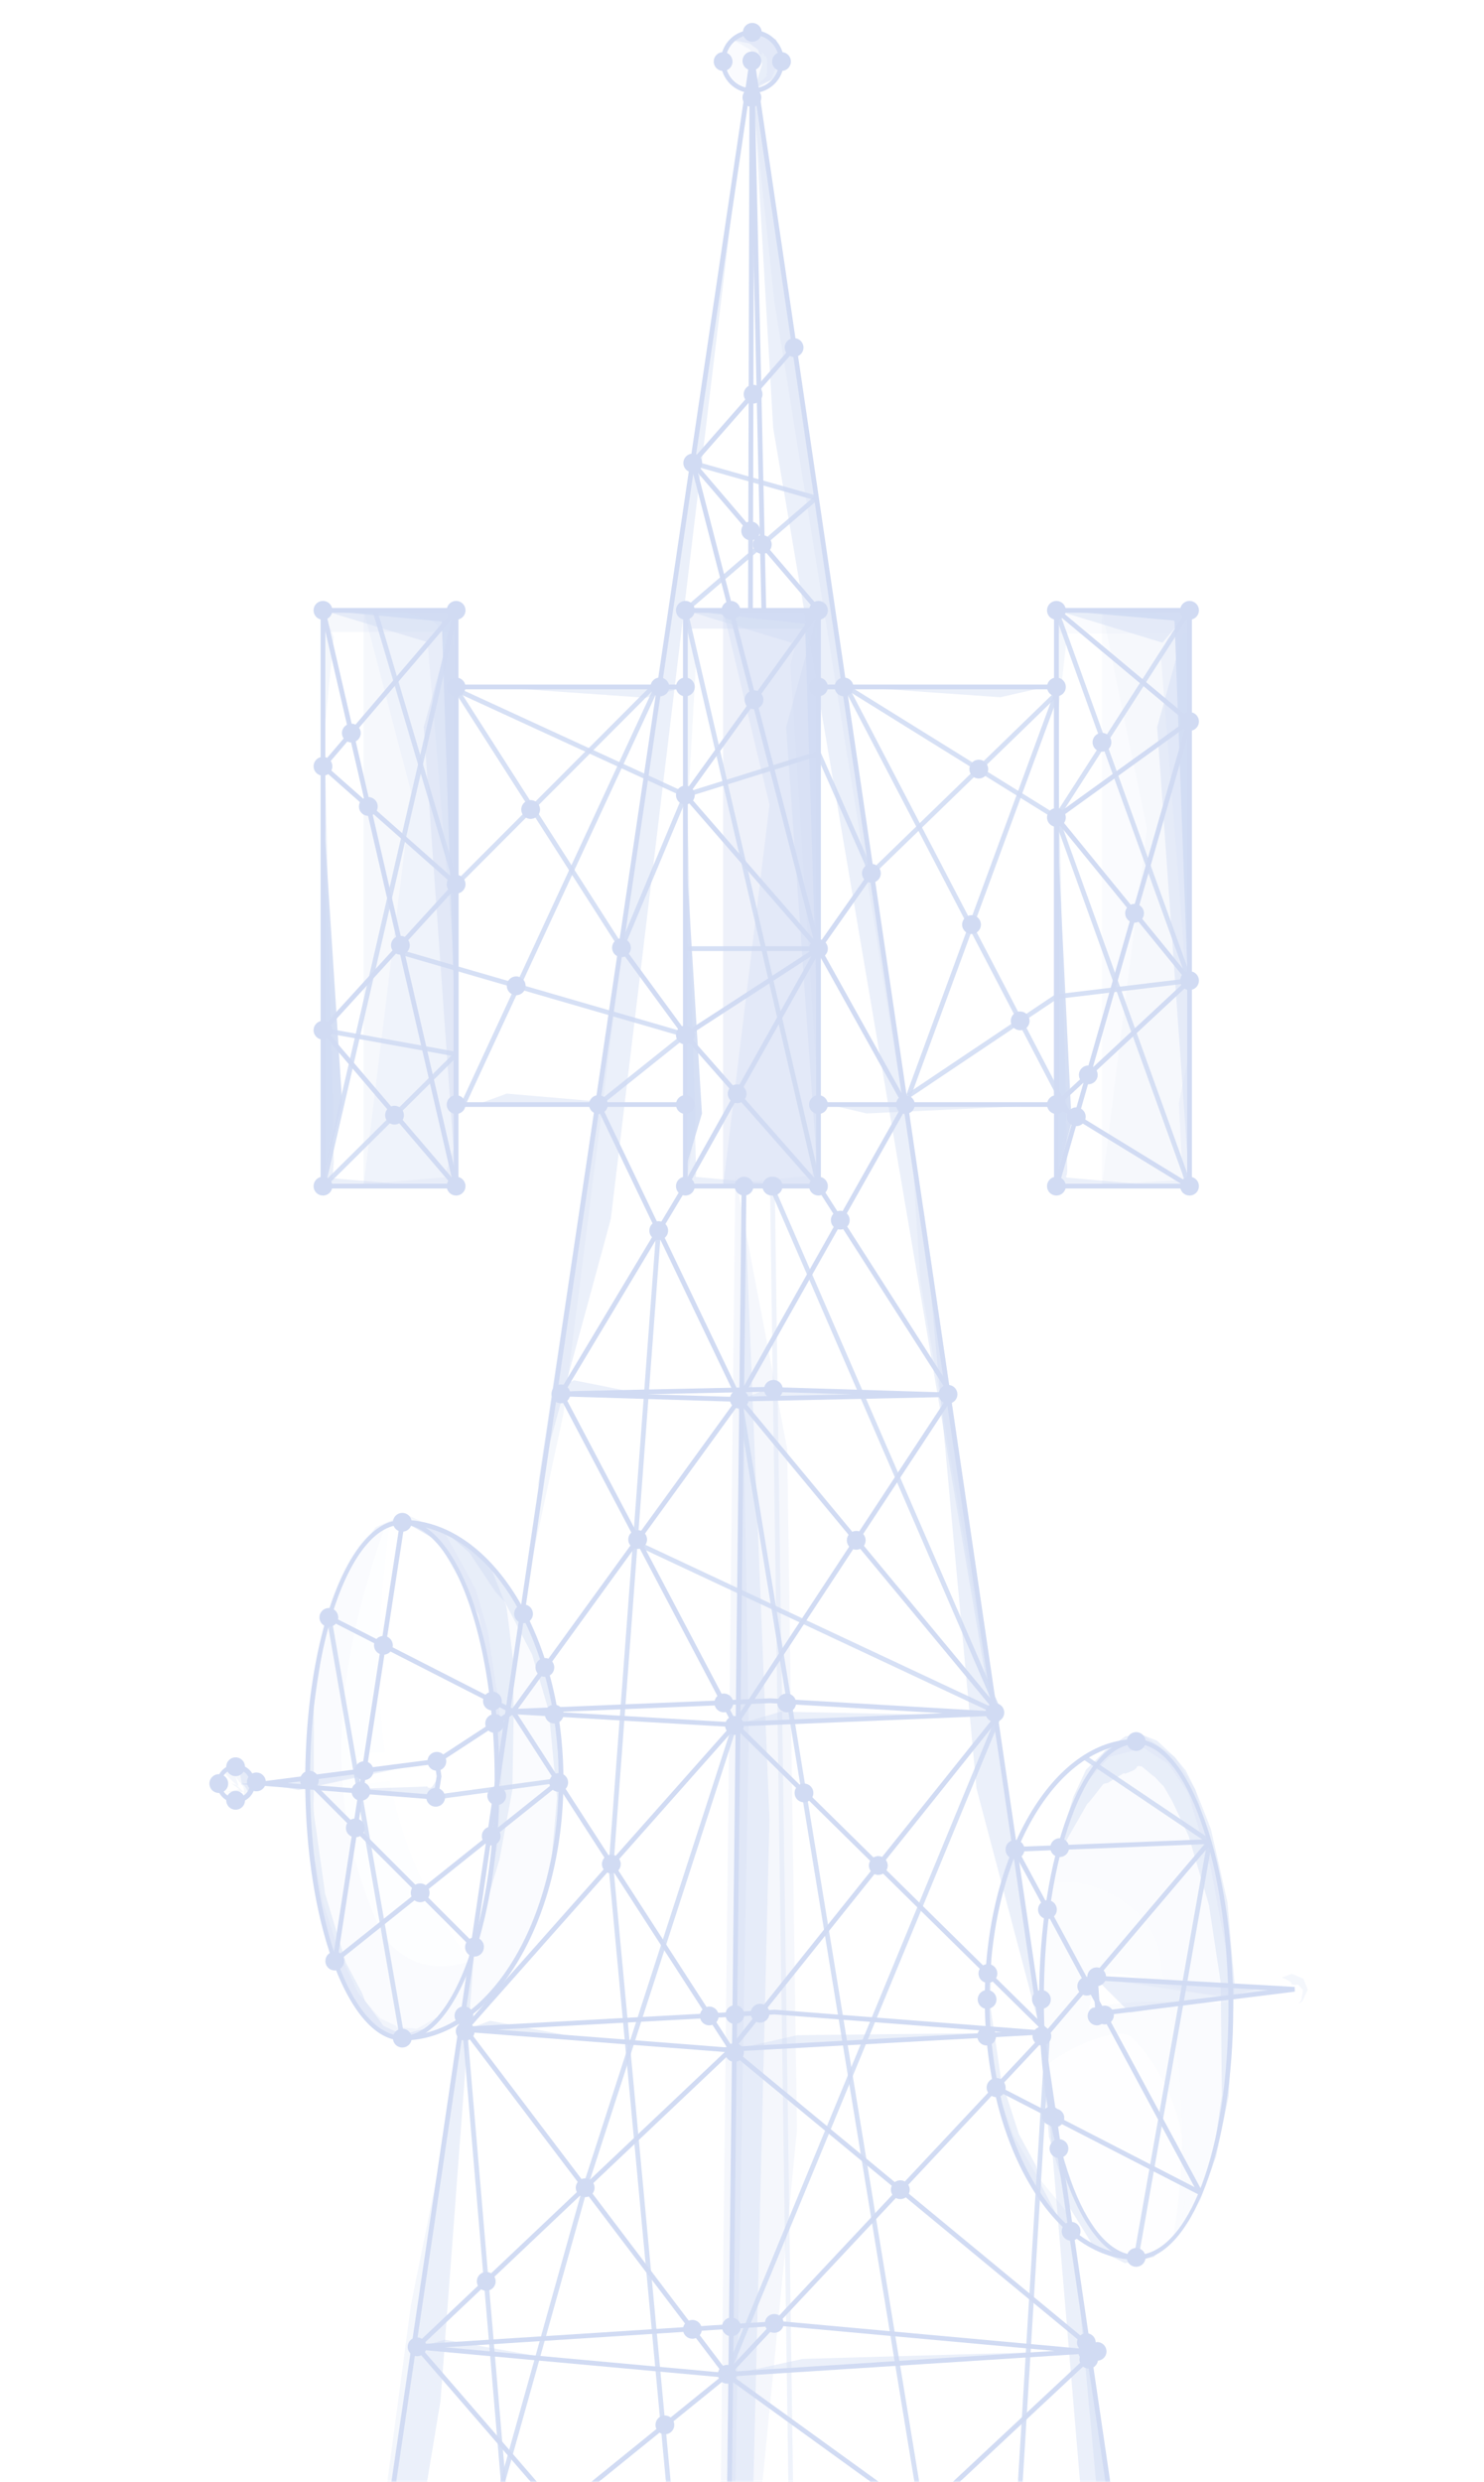 <?xml version="1.0" encoding="UTF-8"?> <svg xmlns="http://www.w3.org/2000/svg" width="210" height="351" fill="none"><g clip-path="url(#a)" opacity=".2"><path fill="#184DC4" d="m106.073 8.562.665.099-86.885 587.037-.665-.098z" style="mix-blend-mode:multiply"></path><path fill="#184DC4" d="m106.793 8.568 85.223 579.996-.666.098L106.128 8.666zM104.949 167.749l.672.007-5.344 478.466-.672-.007z" style="mix-blend-mode:multiply"></path><path fill="#184DC4" d="m106.066 8.614.672.002-.203 77.577-.672-.002z" style="mix-blend-mode:multiply"></path><path fill="#184DC4" d="m109.637 167.909 6.949 491.526-.672.01-6.949-491.527z" opacity=".33" style="mix-blend-mode:multiply"></path><path fill="#184DC4" d="m106.704 8.614 1.722 77.704-.672.015-1.723-77.704zM101.897 336.206l51.626-3.313v-.666l-43.296-3.951-51.626 3.314v.665zm47.281-3.708-47.267 3.036-38.958-3.556 47.267-3.043 38.958 3.556zM102.485 290.215l44.335-2.426v-.665l-37.183-2.884-44.335 2.426v.666zm39.241-2.814-39.234 2.149-32.096-2.496 39.234-2.148zM103.072 244.225l37.037-1.532v-.672l-31.07-1.823-37.038 1.532v.672zm30.322-1.92-30.315 1.255-24.355-1.428 30.315-1.255zM103.671 198.234l29.739-.638v-.672l-24.957-.762-29.74.637v.673zm16.855-1.033-16.849.361-12.073-.368 16.849-.36zM64.205 156.555h32.776v-.665H64.878V97.492H96.98v-.673H64.204zM115.826 156.555h34.002V96.819h-34.002v.673h33.33v58.398h-33.33z" style="mix-blend-mode:multiply"></path><path fill="#184DC4" d="M149.154 168.096h19.51v-82.11h-19.51zm18.845-.672h-18.166V86.658h18.166zM45.369 168.096h19.51v-82.11h-19.51zm18.838-.672H46.034V86.658h18.173zM96.65 168.096h19.51v-82.11H96.65zm18.838-.672H97.323V86.658h18.165zM106.462 13.163a4.47 4.47 0 0 0 4.464-4.464 4.47 4.47 0 0 0-4.464-4.464 4.47 4.47 0 0 0-4.463 4.464 4.47 4.47 0 0 0 4.463 4.464m0-8.262a3.804 3.804 0 0 1 3.798 3.798 3.804 3.804 0 0 1-3.798 3.799 3.804 3.804 0 0 1-3.798-3.799 3.804 3.804 0 0 1 3.798-3.798M56.935 288.593c7.575 0 13.737-16.518 13.737-36.813s-6.162-36.813-13.737-36.813S43.2 231.478 43.2 251.78s6.161 36.813 13.736 36.813m0-72.954c7.208 0 13.065 16.213 13.065 36.141s-5.864 36.141-13.065 36.141-13.064-16.213-13.064-36.141 5.863-36.141 13.064-36.141" style="mix-blend-mode:multiply"></path><path fill="#184DC4" d="M56.936 288.593c12.572 0 22.795-16.518 22.795-36.813s-10.223-36.813-22.795-36.813v.672c12.198 0 22.122 16.213 22.122 36.141s-9.924 36.141-22.122 36.141zM160.779 319.598c7.7 0 13.737-15.665 13.737-35.656 0-19.99-6.162-37.97-13.737-37.97s-13.737 16.517-13.737 36.813c0 20.295 6.162 36.813 13.737 36.813m0-72.954c7.083 0 13.064 17.079 13.064 37.298s-5.738 34.991-13.064 34.991-13.064-16.213-13.064-36.141 5.863-36.141 13.064-36.141z" style="mix-blend-mode:multiply"></path><path fill="#184DC4" d="M160.777 319.598v-.672c-11.442 0-20.75-16.213-20.75-36.141s9.308-36.141 20.75-36.141v-.672c-11.81 0-21.422 16.517-21.422 36.813 0 20.295 9.612 36.813 21.422 36.813" style="mix-blend-mode:multiply"></path><path fill="#184DC4" d="m155.047 285.183 28.187-3.5-.02-.666-28.569-1.608zm24.417-3.708-23.793 2.953-.298-4.312 24.098 1.359zM61.935 254.56l.534-3.32-.36-2.51-.326.042-27.585 3.556 27.744 2.225zm-.146-3.327-.415 2.606-20.73-1.664 20.896-2.696.257 1.754z" style="mix-blend-mode:multiply"></path><path fill="#184DC4" d="M33.345 254.962a2.71 2.71 0 1 0 0-5.419 2.71 2.71 0 0 0 0 5.419m0-4.748c1.123 0 2.037.915 2.037 2.038a2.04 2.04 0 0 1-2.037 2.038 2.04 2.04 0 0 1-2.038-2.038c0-1.123.915-2.038 2.038-2.038M59.296 331.725l43.22 49.952-.509.44-43.219-49.952z" style="mix-blend-mode:multiply"></path><path fill="#184DC4" d="m103.202 289.621.462.488-44.42 42.041-.462-.489z" style="mix-blend-mode:multiply"></path><path fill="#184DC4" d="m72.852 241.874 30.89 47.792-.564.365-30.89-47.792z" style="mix-blend-mode:multiply"></path><path fill="#184DC4" d="m104.354 197.714.544.395-32.037 44.166-.544-.395z" style="mix-blend-mode:multiply"></path><path fill="#184DC4" d="m84.972 156.09 19.969 41.666-.606.291-19.97-41.666zM154.822 332.336l.459.491-52.779 49.309-.459-.491z" style="mix-blend-mode:multiply"></path><path fill="#184DC4" d="m103.656 289.656 51.629 42.64-.428.519-51.629-42.64z" style="mix-blend-mode:multiply"></path><path fill="#184DC4" d="m141.217 242.156.525.421-38.043 47.525-.525-.42z" style="mix-blend-mode:multiply"></path><path fill="#184DC4" d="m104.875 197.676 36.863 44.455-.517.429-36.864-44.455z" style="mix-blend-mode:multiply"></path><path fill="#184DC4" d="m127.828 156.054.586.33-23.501 41.678-.585-.331zM103.07 335.619l57.977 41.927-.394.545-57.977-41.927z" style="mix-blend-mode:multiply"></path><path fill="#184DC4" d="m148.021 287.235.491.46L103.1 336.11l-.49-.46z" style="mix-blend-mode:multiply"></path><path fill="#184DC4" d="m170.929 260.262.512.435-22.907 26.986-.512-.436z" style="mix-blend-mode:multiply"></path><path fill="#184DC4" d="m143.937 261.39 26.204 48.569-.592.32-26.204-48.57z" style="mix-blend-mode:multiply"></path><path fill="#184DC4" d="m141.1 294.947 28.9 14.88-.308.597-28.9-14.879zM171.165 260.124l.026.672-27.548 1.092-.027-.672zM46.678 228.45l26.053 13.294-.306.599-26.053-13.294z" style="mix-blend-mode:multiply"></path><path fill="#184DC4" d="m72.406 241.8.367.563-10.767 7.038-.368-.562zM43.775 251.55l23.612 23.614-.476.475L43.3 252.025z" style="mix-blend-mode:multiply"></path><path fill="#184DC4" d="m79.182 251.505.42.525-32.014 25.577-.42-.525z" style="mix-blend-mode:multiply"></path><path fill="#184DC4" d="m56.605 215.259.665.102-9.55 62.055-.665-.102zM66.076 286.796l37.041 48.877-.536.406-37.041-48.877z" style="mix-blend-mode:multiply"></path><path fill="#184DC4" d="m102.651 335.636.423.522-50.603 40.983-.423-.523zM104.272 243.669l44.24 43.555-.472.479-44.239-43.555z" style="mix-blend-mode:multiply"></path><path fill="#184DC4" d="m103.79 243.682.503.446-38.225 43.104-.503-.446z" style="mix-blend-mode:multiply"></path><path fill="#184DC4" d="m134.423 197.076.561.369-30.671 46.627-.562-.369z" style="mix-blend-mode:multiply"></path><path fill="#184DC4" d="m79.67 196.972 24.65 46.759-.594.314-24.65-46.759zM116.105 167.569l18.887 29.503-.566.363-18.887-29.503z" style="mix-blend-mode:multiply"></path><path fill="#184DC4" d="m97.239 146.15 18.823 21.391-.504.444-18.824-21.391z" style="mix-blend-mode:multiply"></path><path fill="#184DC4" d="m115.642 133.884.366.564-18.841 12.218-.366-.564z" style="mix-blend-mode:multiply"></path><path fill="#184DC4" d="m97.225 112.236 18.857 21.703-.507.441-18.857-21.703z" style="mix-blend-mode:multiply"></path><path fill="#184DC4" d="m115.556 86.134.546.393-18.836 26.129-.545-.394zM64.286 86.117l.51.437-18.836 22.058-.511-.437z" style="mix-blend-mode:multiply"></path><path fill="#184DC4" d="m45.924 108.124 18.853 16.67-.445.504-18.853-16.67z" style="mix-blend-mode:multiply"></path><path fill="#184DC4" d="m64.3 124.822.497.453-18.84 20.642-.496-.453z" style="mix-blend-mode:multiply"></path><path fill="#184DC4" d="m45.96 145.492 18.837 22.058-.511.436-18.837-22.058zM149.711 86.052l18.828 15.733-.431.516-18.828-15.733z" style="mix-blend-mode:multiply"></path><path fill="#184DC4" d="m168.134 101.77.393.546-18.838 13.573-.393-.545z" style="mix-blend-mode:multiply"></path><path fill="#184DC4" d="m149.751 115.39 18.835 23.08-.521.425-18.835-23.08z" style="mix-blend-mode:multiply"></path><path fill="#184DC4" d="m168.101 138.447.458.492-18.839 17.533-.458-.493z" style="mix-blend-mode:multiply"></path><path fill="#184DC4" d="m149.668 155.942 18.836 11.539-.351.573-18.836-11.539zM98.28 65.284 116.081 86.1l-.511.437-17.803-20.817z" style="mix-blend-mode:multiply"></path><path fill="#184DC4" d="m112.112 48.924.505.444-14.334 16.33-.506-.444zM116.112 134.016l12.294 22.064-.587.327-12.294-22.063z" style="mix-blend-mode:multiply"></path><path fill="#184DC4" d="m123.036 123.315.55.387-7.488 10.648-.55-.387zM88.213 133.838l9.04 12.331-.541.398-9.04-12.332zM64.22 167.832l.651-.152-18.837-81.438-.659.152zM168.002 101.948l.646.185-18.841 65.717-.647-.185z" style="mix-blend-mode:multiply"></path><path fill="#184DC4" d="m98.376 65.402 17.761 68.684-.651.168L97.725 65.57z" style="mix-blend-mode:multiply"></path><path fill="#184DC4" d="m115.523 133.995.586.329-18.842 33.594-.586-.329z" style="mix-blend-mode:multiply"></path><path fill="#184DC4" d="m96.697 167.585.576.346-17.618 29.384-.577-.346z" style="mix-blend-mode:multiply"></path><path fill="#184DC4" d="m82.478 309.329.647.181-44.116 157.284-.648-.182zM103.696 243.77l.64.207L83.1 309.499l-.64-.207zM104.995 197.851l25.802 157.582-.664.109-25.802-157.582zM109.543 167.821l32.262 74.419-.617.268-32.262-74.419zM97.283 86.25l18.901 81.421-.655.152-18.9-81.422zM46.034 167.832 64.87 86.394l-.651-.152-18.845 81.438zM149.819 115.501l18.806 52.157-.632.228-18.807-52.157zM149.787 86.227l18.877 52.353-.632.228-18.877-52.353zM98.124 65.17l17.466 4.944-.183.647-17.466-4.943z" opacity=".88" style="mix-blend-mode:multiply"></path><path fill="#184DC4" d="m115.281 70.177.438.51-18.515 15.888-.438-.51zM92.86 174.014l.671.05-6.704 89.596-.67-.051z" opacity=".88" style="mix-blend-mode:multiply"></path><path fill="#184DC4" d="m86.758 263.639 15.316 164.187-.669.063-15.316-164.188zM141.176 242.23l.621.256-38.634 93.511-.621-.256zM66.108 286.956l9.67 113.738-.67.057-9.67-113.738zM147.927 287.438l.671.041-6.522 106.949-.671-.041zM79.355 251.423l.09.666-17.745 2.419-.09-.666zM46.891 228.699l10.363 59.506-.662.115-10.363-59.505zM170.846 260.416l.662.117-10.397 58.789-.662-.117z" opacity=".88" style="mix-blend-mode:multiply"></path><path fill="#184DC4" d="m153.659 248.27 17.7 11.909-.375.558-17.7-11.909zM115.714 106.252l.2.642-18.841 5.884-.2-.642zM90.063 217.889l51.574 24.173-.286.608-51.573-24.172z" opacity=".88" style="mix-blend-mode:multiply"></path><path fill="#184DC4" d="m96.677 112.329.62.26-9.039 21.599-.62-.259zM116.135 106.423l7.482 16.95-.615.271-7.482-16.95zM168.044 86.13l.565.364-18.84 29.294-.565-.364zM53.361 86.211l11.498 38.747-.644.192-11.498-38.747zM168.287 138.364l.08.668-18.841 2.263-.08-.667zM96.99 133.833h18.838v.673H96.99zM96.772 146.117l.42.525-12.304 9.84-.42-.525zM64.308 148.874l.473.478-18.838 18.663-.473-.477z" opacity=".88" style="mix-blend-mode:multiply"></path><path fill="#184DC4" d="m45.764 145.361 18.838 3.404-.12.661-18.838-3.403zM149.174 98.01l.631.233-20.926 56.852-.631-.233z" opacity=".88" style="mix-blend-mode:multiply"></path><path fill="#184DC4" d="m119.893 96.827 29.787 18.5-.355.571-29.786-18.5z" opacity=".88" style="mix-blend-mode:multiply"></path><path fill="#184DC4" d="m120 96.945 31.328 60.06-.596.311-31.328-60.06zM93.07 96.054l.61.283-27.854 60.042-.61-.283z" opacity=".88" style="mix-blend-mode:multiply"></path><path fill="#184DC4" d="m64.836 97.322 23.39 36.537-.566.363-23.39-36.537z" opacity=".88" style="mix-blend-mode:multiply"></path><path fill="#184DC4" d="m93.134 95.964.475.475-28.825 28.879-.476-.475z" opacity=".88" style="mix-blend-mode:multiply"></path><path fill="#184DC4" d="m64.685 97.224 32.44 14.922-.28.611-32.441-14.923zM149.255 97.889l.468.483-26.181 25.391-.468-.483zM149.302 140.667l.374.558-20.922 14.024-.374-.559zM56.746 134.346l40.332 11.696-.187.646-40.332-11.696z" opacity=".88" style="mix-blend-mode:multiply"></path><path fill="#184DC4" d="M166.942 315.425a16 16 0 0 1-.964 1.172 90 90 0 0 0 1.29-14.55c.817 4.27.741 8.852-.319 13.378z" opacity=".1" style="mix-blend-mode:multiply"></path><path fill="#184DC4" d="M165.395 283.125c2.924.041 5.842.18 8.767.159 0 .222.014.437.014.658 0 14.099-2.939 25.751-7.243 31.483 1.061-4.526 1.137-9.108.319-13.377.049-6.225-.554-12.449-1.864-18.923z" opacity=".1" style="mix-blend-mode:multiply"></path><path fill="#184DC4" d="M148.83 266.301c6.3-1.226 15.442 4.118 15.442 11.742.222.881.381 1.733.575 2.6-3.68-1.054-7.416-2.156-9.841-.888-1.601.839.097.354-.915 4.388 3.77-.943 7.54-1.074 11.304-1.026 1.31 6.481 1.913 12.699 1.864 18.923-1.019-5.344-3.431-10.196-7.062-13.828-2.038-2.038-10.182 2.038-12.212 4.069-.042.069-.076.138-.118.215a97 97 0 0 1-.499-9.718c0-5.941.534-11.527 1.455-16.483z" opacity=".08" style="mix-blend-mode:multiply"></path><path fill="#184DC4" d="M160.195 288.219c3.632 3.632 6.044 8.484 7.063 13.828a90.4 90.4 0 0 1-1.289 14.55c-1.601 1.726-3.355 2.668-5.198 2.668-6.162 0-11.339-11.34-12.905-26.755.041-.07.069-.139.118-.215 2.037-2.038 10.181-6.107 12.211-4.069z" opacity=".03" style="mix-blend-mode:multiply"></path><path fill="#184DC4" d="M160.777 246.312c7.09 0 12.878 16.143 13.356 35.101-2.246 1.22-5.746.249-9.28-.763-.194-.866-.361-1.726-.576-2.599 0-7.625-9.141-12.969-15.441-11.742 2.211-11.853 6.723-19.991 11.941-19.991zM54.67 215.348c-6.944 19.131-9.765 39.745-.325 58.62 3.382 4.228 7.825 4.935 11.858 3.452-2.433 6.502-5.822 10.459-9.585 10.459-7.402 0-13.404-16.33-13.404-36.48 0-18.341 4.983-33.479 11.456-36.051" opacity=".1" style="mix-blend-mode:multiply"></path><path fill="#184DC4" d="M54.336 273.968c-9.432-18.875-6.618-39.489.326-58.62.166-.069.333-.159.506-.215-1.49 11.292-2.225 22.195-.72 32.717-1.36-.118-2.6-.014-3.605.52-1.6.839.097.353-.915 4.388 1.74-.437 3.473-.694 5.212-.846 1.754 8.671 5.198 17.072 11.173 25.21-.035.104-.084.194-.118.291-4.034 1.49-8.47.783-11.859-3.452z" opacity=".05" style="mix-blend-mode:multiply"></path><path fill="#184DC4" d="M57.125 215.258c.083 0 .159.021.242.021-.083.007-.16-.021-.242-.021M70.527 251.738c0-19.921-5.87-36.085-13.154-36.446 12.184.201 22.025 16.435 22.025 36.446 0 20.012-9.737 36.051-21.824 36.439 7.194-.672 12.953-16.705 12.953-36.439" opacity=".1" style="mix-blend-mode:multiply"></path><path fill="#184DC4" d="M57.574 288.157c-.152.027-.298.062-.45.062.152 0 .298-.048.45-.062M155.94 86.318h12.392v81.439H155.94z" opacity=".1" style="mix-blend-mode:multiply"></path><path fill="#184DC4" d="M168.332 86.318H155.94l6.335 30.88-6.335 50.559h12.392zM115.828 86.318h-13.494v81.439h13.494z" opacity=".1" style="mix-blend-mode:multiply"></path><path fill="#184DC4" d="M115.828 86.318h-13.494l6.557 27.491-6.557 53.948h13.494zM51.44 86.318h13.107v81.439H51.44z" opacity=".1" style="mix-blend-mode:multiply"></path><path fill="#184DC4" d="M64.547 86.318H51.44l6.785 25.903-6.785 55.536h13.106zM149.494 86.318h18.838v3.279h-18.838zM96.982 86.318h18.92v2.6h-18.92z" opacity=".1" style="mix-blend-mode:multiply"></path><path fill="#184DC4" d="M115.828 86.318h-13.494v81.439h13.494z" opacity=".1" style="mix-blend-mode:multiply"></path><path fill="#184DC4" d="M115.828 86.318h-13.494l6.557 27.491-6.557 53.948h13.494z" opacity=".1" style="mix-blend-mode:multiply"></path><path fill="#184DC4" d="M96.982 86.318h18.92v2.6h-18.92z" opacity=".1" style="mix-blend-mode:multiply"></path><path fill="#184DC4" d="M115.828 86.318h-13.494v81.439h13.494z" opacity=".1" style="mix-blend-mode:multiply"></path><path fill="#184DC4" d="M115.828 86.318h-13.494l6.557 27.491-6.557 53.948h13.494z" opacity=".1" style="mix-blend-mode:multiply"></path><path fill="#184DC4" d="M96.982 86.318h18.92v2.6h-18.92z" opacity=".1" style="mix-blend-mode:multiply"></path><path fill="#184DC4" d="M115.828 86.318h-13.494v81.439h13.494z" opacity=".05" style="mix-blend-mode:multiply"></path><path fill="#184DC4" d="M115.828 86.318h-13.494l6.557 27.491-6.557 53.948h13.494z" opacity=".05" style="mix-blend-mode:multiply"></path><path fill="#184DC4" d="M96.982 86.318h18.92v2.6h-18.92z" opacity=".05" style="mix-blend-mode:multiply"></path><path fill="#184DC4" d="M115.828 86.318h-13.494v81.439h13.494z" opacity=".05" style="mix-blend-mode:multiply"></path><path fill="#184DC4" d="M115.828 86.318h-13.494l6.557 27.491-6.557 53.948h13.494z" opacity=".05" style="mix-blend-mode:multiply"></path><path fill="#184DC4" d="M96.982 86.318h18.92v2.6h-18.92z" opacity=".05" style="mix-blend-mode:multiply"></path><path fill="#184DC4" d="M115.828 86.318h-13.494v81.439h13.494z" opacity=".05" style="mix-blend-mode:multiply"></path><path fill="#184DC4" d="M115.828 86.318h-13.494l6.557 27.491-6.557 53.948h13.494z" opacity=".05" style="mix-blend-mode:multiply"></path><path fill="#184DC4" d="M96.982 86.318h18.92v2.6h-18.92z" opacity=".05" style="mix-blend-mode:multiply"></path><path fill="#184DC4" d="M45.71 86.318h18.837v3.057H45.709z" opacity=".1" style="mix-blend-mode:multiply"></path><path fill="#184DC4" d="M51.44 86.318h13.107v81.439H51.44z" opacity=".1" style="mix-blend-mode:multiply"></path><path fill="#184DC4" d="M64.547 86.318H51.44l6.785 25.903-6.785 55.536h13.106z" opacity=".1" style="mix-blend-mode:multiply"></path><path fill="#184DC4" d="M45.71 86.318h18.837v3.057H45.709zM102.672 8.436a4.133 4.133 0 0 0 4.131 4.131c2.28 0 4.131-1.85 4.131-4.131a4.133 4.133 0 0 0-4.131-4.131 4.133 4.133 0 0 0-4.131 4.13" opacity=".1" style="mix-blend-mode:multiply"></path><path fill="#184DC4" d="m100.386 609.217 4.914-441.461 3.583 89.542zM21.056 588.589l46.089-313.193-4.81 64.151zM210 700.623l-57.733-380.346 7.174 77.786zM115.828 167.757V86.318l-4.581 16.511zM64.547 167.757V86.318l-4.581 16.511zM168.332 167.757V86.318l-4.581 16.511zM169.47 312.147l2.633-7.167 1.774-8.547.818-16.019-1.005-11.409-2.342-10.335-2.197-5.566-1.345-2.689-1.545-1.872-2.544-2.363-2.01-.784-2.439.167-2.856 2.038-2.737 2.703-1.823 3.93-2.669 9.053 2.412-4.208 1.206-2.107.603-1.053c.187-.312.437-.818.555-.895.124-.062.402-.45.617-.721l.686-.873.686-.873.166-.208.097-.049.18-.076c.16-.055.174.042.423-.097l.846-.513.845-.513c.284-.173.624-.402.61-.277.049 0 .021.062.125.035l.395-.16.79-.319.36-.291c.146-.118.035-.048.063-.083v-.062s0-.049.014-.077c.256-.041.104-.055.18-.083.041 0 0-.048.132-.021.235.084.201.056.221.049l.056-.014.09.014.665.547.672.555c.208.173.52.437.479.374l.041.021.208.222.416.443.416.444c.125.132.09.062.138.111-.02-.104.326.513.562.915l.374.652c.104.166.312.554.305.506l2.384 5.053 2.876 9.773 1.671 11.035.159 15.859-1.233 8.547-2.191 7.292zM68.324 271.001l1.587-8.075.888-9.787-.687-8.983c-.235-2.995-.603-5.975-.9-8.963l-1.49-6.8-3.279-6.446-2.599-4.062-4.477-2.585 2.724.45 1.358.229c.471.083 1.144.291 1.767.465l1.283 1.171 1.032.769 1.033.77.513.388c.173.132.319.215.617.541.242.318.38.443.52.568l.436.402.873.804.922 2.343.464 1.171.23.583.47 1.053c.23 1.317.243 1.615.326 2.253l.208 1.74.208 1.733.104.866c.041.333.041.451.145 1.054l.063 4.741c0 1.518.055 3.029 0 4.547l-.16 9.226-1.836 9.884-2.37 7.964zM149.494 86.318h18.838l-3.819 4.582zM96.984 86.318h18.844l-3.819 4.582zM45.71 86.318h18.837L60.728 90.9z" opacity=".44" style="mix-blend-mode:multiply"></path><path fill="#184DC4" d="m180.594 281.392-25.588-1.629 4.893 4.9zM143.625 261.567 106.4 8.616l3.015 51.938zM104.828 19.346 76.073 210.46l10.361-38.054zM125.062 197.437l-20.105.457 4.04-1.615zM134.574 242.568l-30.128 1.31 6.044-1.795zM148.27 287.457l-44.329 2.398 8.899-2.01zM154.117 332.47l-50.691 3.368 10.174-2.211zM78.582 333.683l-19.787-1.553 4.13-1.213zM82.336 288.261l-16.426-1.172 3.438-1.282z" opacity=".44" style="mix-blend-mode:multiply"></path><path fill="#184DC4" d="m92.824 197.548-14.658-1.005 3.077-1.324zM88.305 156.112l-20.806.111 4.207-1.553zM149.496 156.222l-33.669-.339 6.806 1.594zM69.417 97.152h27.564l-5.587 1.532zM116.412 96.84l31.549.312-6.411 1.463zM31.612 250.63l1.726-.756 1.365.437 1.012 1.941-.492 1.434c-.34-.575-.582-1.434-1.165-1.31.41.291-.187-1.268.014-1.317-.034-.145-.45-.416-.707-.63-.34-.035-1.157.131-1.753.207zM60.16 249.319l-22.746 2.932 4.81.922z" opacity=".44" style="mix-blend-mode:multiply"></path><path fill="#184DC4" d="m46.026 230.598-1.067 5.919-.534 2.96c-.173.984-.402 1.968-.374 2.974l-.36 12.026c-.194 2.01.235 3.992.409 5.989l.665 5.981.166 1.498c.097.492.25.97.375 1.455l.783 2.905 1.573 5.808 2.758 5.552 3.32 3.549 3.195 1.054 3.881-1.56-2.03.562-1.012.284c-.367.104-.652.18-.853.215-.603-.333-2.169-.978-2.703-1.29-.61-.921-2.003-2.675-2.633-3.618.041.035-.028-.159-.097-.346l-.194-.527-2.33-4.367-1.704-5.628-.866-2.884-.389-1.282-.207-1.484-.832-5.933c-.222-1.982-.714-3.951-.575-5.954l.02-11.992c.021-.519-.048-.984.056-1.455l.222-1.49.45-2.974.894-5.947zM147.825 273.406l-.402 12.331 1.968 16.283 3.244 9.738 3.423 5.171 3.348 2.142 3.687-.326 1.4-1.095.707-.534.36-.256c.077-.076.375-.215.181-.021.201-.173-.077-.021-.146.076l-.326.305-.63.624-.624.638-.735.728-.596.117-.457.104-.908.208-.908.208-.492.104-.749.132c-1.885-.998-2.308-1.061-4.179-2.045l-.256-.339-3.292-5.345-3.001-10.113-1.435-16.476.825-12.352zM140.328 273.905l-.624 9.899 1.033 10.334 2.232 8.166 3.555 7.354 3.445 4.443-2.592-4.97c-.187-.79-.527-1.906-.783-2.842l-2.405-4.443-2.551-7.881-1.483-10.175.173-9.892zM76.377 270.052l1.85-6.675 1.109-9.095-.783-12.455-2.142-8.214-3.728-7.847-5.85-6.737-4.54-2.974 4.09 3.487 3.721 5.593 1.345 1.442 3.846 7.438 2.357 7.95 1.171 12.304-.81 9.066zM96.983 102.101v65.662h15.525l-7.763-.721-3.881-.36-1.94-.18c-.132-.014-.382-.028-.423-.042a1 1 0 0 1-.056-.041c-.027-.028-.034-.063-.02-.091q.04-.072.083-.083l-1.525-64.13zM45.708 94.463v73.294h14.346l-7.173-.617-3.583-.305-1.795-.153c-.402-.027-.312-.048-.423-.076-.062-.028-.11-.049-.138-.076.027-.076.048-.146.076-.194l.035-.07s.027-.02.034-.215l.146-1.712zM149.496 97.152v70.604h15.102l-7.548-.665-3.777-.333-1.885-.166c-.416-.028-.43-.056-.472-.083a.2.2 0 0 1-.09-.084c.07-.27.132.132.201-.942l-1.524-68.331z" opacity=".44" style="mix-blend-mode:multiply"></path><path fill="#184DC4" d="m47.792 253.09 13.855 1.109.478-2.967-.901 1.38c-.277.332-.499.319-.7.152a1 1 0 0 1-.16-.201c.021.035.021.063 0 .097.05.021-.159.021-.29.028l-.423.014-1.691.055-3.39.111zM103.746 5.677l2.308.458 1.22.894.575 2.038-1.046 3.5 3.444-1.858.687-2.273-1.13-2.828-3.001-1.303z" opacity=".44" style="mix-blend-mode:multiply"></path><path fill="#184DC4" d="M79.758 242.429c0 .735-.596 1.324-1.33 1.324a1.324 1.324 0 0 1-1.325-1.324c0-.727.59-1.33 1.324-1.33s1.33.596 1.33 1.33" style="mix-blend-mode:multiply"></path><g opacity=".24"><path fill="#184DC4" d="m115.827 155.883.083-69.565h-7.922l3.944 1.02q1.474.509 1.941 1.018-.498 1.465-1.005 1.962c-.333 1.074-.673 2.53-1.005 3.778zM64.548 139.545v-53.22H56.82c1.261.423 2.627.839 3.812 1.262.866.423 1.33.838 1.393 1.261-.25.54-.506.936-.755 1.186q-.187.186-.375.27c-.062.034-.124.034-.187.062l-.187.576 4.034 48.596zM168.337 144.688V86.325h-6.113c.97.312 2.183.631 2.828.943.707.312 1.171.63 1.4.943-.361.977-.714 1.642-1.075 1.996-.18-.028-.36.804-.533 1.33l-.534 1.74 4.034 51.411zM131.402 178.458 105.897 7.597l3.66 34.858z" style="mix-blend-mode:multiply"></path><path fill="#184DC4" d="m106.927 12.151 2.1-.783 1.504-3.306-.727-2.454-3.001-1.303-3.057 1.372 2.218 1.213c.554.492.804 1.11.866 1.823v-.11c0-.098.028-.188.07-.271.034-.083-.437-.388.055-.277.222.041.118-.049.104-.104-.014-.056-.083-.139.007-.146.118-.048.249-.09.402-.125.125-.076.402.354.36-.29l.146.103.076.063c-.055-.243.256.734.194.47a.33.33 0 0 1 .194-.11c.069.34.18.582.111 1.234-.021.534 0 .991-.069 1.622-.381.409-.901.873-1.539 1.38zM142.324 252.681l-13.286-90.269 1.185 18.521zM90.758 112.831 75.01 221.912l4.706-21.89zM101.941 469.866l3.126-281.412.894 57.06zM43.117 438.681l20.75-141.028-5.718 28.364zM67.502 272.97l2.57-11.804.403-12.269-.749-8.006-1.788-9.905-1.816-5.746-4.283-7.362-4.477-2.599-3.854 1.227-3.742 4.45 3.389-4.977.63-.256.465-.201.929-.409c.672-.291 1.04-.479 2.294-.95l.887.444.596.277 1.088.485 2.176.978.714.429 4.36 7.944 1.732 6.002 1.539 10.058.54 8.103-.734 12.331-2.89 11.763zM174.137 286.708l-.305-11.035-1.768-11.624-2.91-10.959-2.891-4.561-4.553-3.147-5.295 2.205-4.56 6.633 2.703-3.022 1.351-1.511.679-.756.34-.381c.09-.097.111-.09.166-.125.069-.007.097 0 .187-.014l.472-.131.942-.257 1.885-.513.846-.381c.173-.083.055-.042.104-.076 0-.028.111.041.215.111l.291.187 1.164.748 2.114 1.352 2.807 4.104 3.216 10.66 2.141 11.507.659 11z" style="mix-blend-mode:multiply"></path><path fill="#184DC4" d="m155.005 279.763 23.1 1.469-4.782 1.227zM183.692 283.443l.603-.388.756-1.663-.617-1.532-1.608-.693-1.414.519c.617.319 1.504.534 1.366 1.123.041-.062-.077-.194.339-.097.395.09.291-.041.485-.034.132-.049.52.526.742.7.069.228-.139 1.06-.194 1.552z" style="mix-blend-mode:multiply"></path><path fill="#184DC4" d="m56.453 249.798-17.881 2.308 3.819 1.047z" opacity=".44" style="mix-blend-mode:multiply"></path><path fill="#184DC4" d="m34.489 254.317.921-1.171.063-1.934-.569-.721-1.56-.617-1.725.756 3.084 3.056.188-.277-2.96.049 1.954-.382-1.157-.859 1.033.353-.472-1.427c.389.776.797.949 1.186 1.656.069.423.083.929.02 1.511zM96.984 124.324v43.433l1.532-8.803zM45.71 113.809v53.948l1.524-10.931zM149.499 115.5v52.257l1.524-10.592zM151.529 167.756h16.807v-18.999l-1.525 7.257.312 5.871.159 2.939.077 1.428.076.61-.416.055-.256.028-.527.028-2.1.111-4.2.228zM99.166 167.757h16.654v-4.187c-.506 1.199-1.005 3.508-1.511 2.676a.08.08 0 0 1 .014.083c-.034.014.049.035-.097.049l-.52.048-2.079.194-4.151.381-8.31.763zM48.558 167.757h15.989v-6.28l-1.525 4.512.02.222s.042.034.056.048a.5.5 0 0 1 .077.118c0 .028-.028.056-.07.083l-.076.042-.478.041-1.996.174-4 .346-7.997.687zM45.71 105.574V86.318h.097l-.097.042.034-.042 1.49 3.827zM96.984 120.366V86.318l1.532 6.904zM149.499 103.058v-16.74l1.524 3.397zM140.992 295.435l1.968 6.869 2.87 5.94 4.13 5.857 3.403 2.835-1.282-1.927-.638-.963-.318-.479c-.104-.152-.257-.36-.187-.367.09.014-.084-.36-.139-.555l-4.068-4.928-3.265-5.607zM43.79 258.913l1.441 10.217 1.865 6.883 2.599 6.46 3.222 4.117 2.925 1.532 3.376-.409 3.305-2.793-1.912 1.088-.957.548-.478.27c-.16.09-.201.083-.298.118l-.215-.056-.416-.027-.866-.056-.867-.055c-.124-.014-.332-.014-.388-.035a.15.15 0 0 1-.034-.076c-.021-.049.034-.056-.014-.118l-1.262-.589-.63-.298-.319-.146c-.042-.014-.028 0-.048-.007l-3.133-3.597-2.828-6.142-2.17-6.723-1.919-10.12z" style="mix-blend-mode:multiply"></path></g><path fill="#184DC4" d="m130.607 170.584 7.576 82.347 9.398 35.531 6.32 75.262 8.823 82.624 11.193 73.3 17.833 68.941z" opacity=".44" style="mix-blend-mode:multiply"></path><path fill="#184DC4" d="m149.496 114.737 2.149 44.029-2.149 7.978zM96.983 119.236l2.349 38.269-2.35 7.881zM45.707 113.809l2.73 42.413-2.73 10.093zM96.984 86.318l16.945 1.927 1.899 61.081-.374-62.779zM149.635 86.318l16.571 1.442 2.267 61.566-.375-62.779zM45.694 86.318l16.827 1.588 2.01 61.42-.367-62.779z" opacity=".9" style="mix-blend-mode:multiply"></path><path fill="#184DC4" d="m101.245 419.024 11.532-117.753-1.379-96.376-7.339-38.525z" opacity=".21" style="mix-blend-mode:multiply"></path><path fill="#184DC4" d="M106.4 7.285c.735 0 1.331.596 1.331 1.331s-.596 1.324-1.331 1.324a1.324 1.324 0 0 1-1.324-1.324c0-.728.589-1.33 1.324-1.33M103.497 330.425a1.323 1.323 0 0 1-1.323-1.324c0-.727.589-1.33 1.323-1.33a1.33 1.33 0 0 1 1.331 1.33c0 .735-.596 1.324-1.331 1.324M103.99 286.257a1.324 1.324 0 0 1-1.324-1.324c0-.727.589-1.33 1.324-1.33.734 0 1.33.596 1.33 1.33s-.596 1.324-1.33 1.324M108.119 196.501a1.326 1.326 0 1 1 2.654 0c0 .735-.596 1.324-1.33 1.324a1.324 1.324 0 0 1-1.324-1.324M93.369 98.483a1.324 1.324 0 0 1-1.324-1.324c0-.728.589-1.33 1.323-1.33.735 0 1.331.595 1.331 1.33s-.596 1.324-1.33 1.324M119.431 98.483a1.324 1.324 0 0 1-1.324-1.324c0-.728.589-1.33 1.324-1.33s1.331.595 1.331 1.33-.596 1.324-1.331 1.324M168.326 87.649a1.324 1.324 0 0 1-1.324-1.324c0-.728.589-1.33 1.324-1.33.734 0 1.33.595 1.33 1.33s-.596 1.324-1.33 1.324M149.49 98.483a1.324 1.324 0 0 1-1.324-1.324c0-.728.589-1.33 1.324-1.33.734 0 1.33.595 1.33 1.33s-.596 1.324-1.33 1.324M45.7 169.087a1.324 1.324 0 0 1-1.323-1.324c0-.727.589-1.33 1.324-1.33.734 0 1.33.596 1.33 1.33s-.596 1.324-1.33 1.324M64.54 157.553a1.324 1.324 0 0 1-1.323-1.324c0-.728.589-1.331 1.323-1.331.735 0 1.331.597 1.331 1.331 0 .735-.596 1.324-1.33 1.324M64.54 98.483a1.324 1.324 0 0 1-1.323-1.324c0-.728.589-1.33 1.323-1.33.735 0 1.331.595 1.331 1.33s-.596 1.324-1.33 1.324M110.73 167.763c0 .735-.596 1.324-1.33 1.324-.035 0-.063-.013-.09-.02-.035 0-.063.02-.09.02a1.324 1.324 0 0 1-1.324-1.324c0-.727.589-1.33 1.324-1.33.034 0 .062.013.09.02.034 0 .062-.02.09-.02.734 0 1.33.596 1.33 1.33M106.621 167.763c0 .735-.596 1.324-1.331 1.324a1.323 1.323 0 0 1-1.323-1.324c0-.727.589-1.33 1.323-1.33a1.33 1.33 0 0 1 1.331 1.33M115.818 157.553a1.324 1.324 0 0 1-1.324-1.324 1.33 1.33 0 0 1 1.324-1.331c.734 0 1.33.597 1.33 1.331 0 .735-.596 1.324-1.33 1.324M98.313 86.318c0 .735-.597 1.324-1.331 1.324a1.324 1.324 0 0 1-1.324-1.324c0-.728.59-1.33 1.324-1.33s1.33.595 1.33 1.33M96.982 95.828c.734 0 1.33.596 1.33 1.331s-.596 1.324-1.33 1.324a1.324 1.324 0 0 1-1.324-1.324c0-.728.59-1.33 1.324-1.33M96.982 154.892c.734 0 1.33.596 1.33 1.33s-.596 1.324-1.33 1.324a1.324 1.324 0 0 1-1.324-1.324c0-.727.59-1.33 1.324-1.33M115.818 98.483a1.324 1.324 0 0 1-1.324-1.324c0-.728.589-1.33 1.324-1.33.734 0 1.33.595 1.33 1.33s-.596 1.324-1.33 1.324M102.326 10.03a1.324 1.324 0 0 1-1.324-1.324c0-.728.589-1.331 1.324-1.331.734 0 1.33.596 1.33 1.33 0 .736-.596 1.325-1.33 1.325M106.454 5.899a1.323 1.323 0 0 1-1.323-1.324c0-.728.589-1.33 1.323-1.33.735 0 1.331.595 1.331 1.33s-.596 1.324-1.331 1.324M110.587 10.03a1.324 1.324 0 0 1-1.323-1.324c0-.728.589-1.331 1.323-1.331.735 0 1.331.596 1.331 1.33 0 .736-.596 1.325-1.331 1.325M70.29 252.653c.735 0 1.331.596 1.331 1.331s-.596 1.324-1.33 1.324a1.324 1.324 0 0 1-1.324-1.324c0-.728.589-1.331 1.323-1.331M72.76 228.248c0-.735.589-1.331 1.323-1.331.735 0 1.331.596 1.331 1.331s-.596 1.324-1.33 1.324a1.324 1.324 0 0 1-1.324-1.324M56.927 286.93c.735 0 1.33.596 1.33 1.331 0 .734-.595 1.323-1.33 1.323a1.323 1.323 0 0 1-1.324-1.323c0-.728.59-1.331 1.324-1.331M148.699 282.792c0 .735-.596 1.324-1.33 1.324a1.324 1.324 0 0 1-1.324-1.324 1.33 1.33 0 0 1 1.324-1.331c.734 0 1.33.596 1.33 1.331M149.849 302.553c.735 0 1.331.596 1.331 1.331s-.596 1.324-1.331 1.324a1.324 1.324 0 0 1-1.324-1.324 1.33 1.33 0 0 1 1.324-1.331M160.771 320.596a1.324 1.324 0 0 1-1.324-1.324 1.33 1.33 0 0 1 1.324-1.331c.735 0 1.331.597 1.331 1.331 0 .735-.596 1.324-1.331 1.324M151.568 314.247c.734 0 1.33.596 1.33 1.331s-.596 1.324-1.33 1.324a1.324 1.324 0 0 1-1.324-1.324 1.33 1.33 0 0 1 1.324-1.331M139.681 281.461c.735 0 1.331.596 1.331 1.331s-.596 1.324-1.331 1.324a1.324 1.324 0 0 1-1.324-1.324c0-.728.59-1.331 1.324-1.331M160.771 247.635a1.324 1.324 0 0 1-1.324-1.324 1.33 1.33 0 0 1 1.324-1.331c.735 0 1.331.597 1.331 1.331 0 .735-.596 1.324-1.331 1.324M155.192 280.913s-.048-.014-.076-.014c0 .742-.589 1.338-1.331 1.338a1.32 1.32 0 0 1-1.324-1.324c0-.728.59-1.331 1.324-1.331.028 0 .056.014.083.014 0-.742.589-1.338 1.317-1.338s1.331.596 1.331 1.331-.596 1.324-1.331 1.324zM155.892 283.748c.125-.041.257-.083.402-.083.735 0 1.331.596 1.331 1.331s-.596 1.324-1.331 1.324c-.138 0-.256-.042-.381-.076-.201.117-.423.208-.672.208a1.324 1.324 0 0 1-1.324-1.324c0-.506.291-.936.707-1.158zM61.65 252.868c.734 0 1.33.596 1.33 1.331s-.596 1.324-1.33 1.324a1.324 1.324 0 0 1-1.324-1.324c0-.728.59-1.331 1.324-1.331M32.017 254.629c0-.735.59-1.331 1.324-1.331s1.33.596 1.33 1.331-.595 1.324-1.33 1.324a1.324 1.324 0 0 1-1.324-1.324M33.337 251.205a1.324 1.324 0 0 1-1.324-1.324c0-.728.59-1.331 1.324-1.331s1.331.596 1.331 1.331-.596 1.324-1.33 1.324M30.958 250.928c.735 0 1.331.596 1.331 1.331 0 .734-.596 1.323-1.33 1.323a1.323 1.323 0 0 1-1.324-1.323c0-.728.589-1.331 1.323-1.331M57.697 331.922c0-.735.59-1.331 1.324-1.331s1.33.596 1.33 1.331-.596 1.324-1.33 1.324a1.324 1.324 0 0 1-1.324-1.324M100.369 286.452a1.324 1.324 0 0 1-1.324-1.324c0-.728.589-1.331 1.324-1.331.734 0 1.33.596 1.33 1.331 0 .734-.596 1.324-1.33 1.324M77.103 234.5c.735 0 1.33.596 1.33 1.331s-.595 1.324-1.33 1.324a1.324 1.324 0 0 1-1.324-1.324c0-.728.59-1.331 1.324-1.331M84.681 154.892c.735 0 1.33.596 1.33 1.33s-.595 1.324-1.33 1.324a1.324 1.324 0 0 1-1.324-1.324c0-.727.59-1.33 1.324-1.33M153.73 329.995c.721 0 1.303.575 1.323 1.289.063-.007.125-.041.195-.041.734 0 1.33.596 1.33 1.331 0 .693-.533 1.24-1.213 1.303-.104.631-.623 1.116-1.289 1.116a1.323 1.323 0 0 1-1.323-1.324c0-.118.034-.222.062-.326a1.3 1.3 0 0 1-.215-.679c0-.09-.028-.139-.028-.208 0-.139.042-.271.083-.402-.145-.215-.249-.451-.249-.728 0-.735.589-1.331 1.324-1.331M107.556 283.409c.735 0 1.331.596 1.331 1.331 0 .734-.596 1.323-1.331 1.323a1.323 1.323 0 0 1-1.324-1.323 1.33 1.33 0 0 1 1.324-1.331M127.4 308.369c.735 0 1.331.596 1.331 1.331s-.596 1.324-1.331 1.324a1.324 1.324 0 0 1-1.324-1.324 1.33 1.33 0 0 1 1.324-1.331M149.551 270.079c0 .735-.596 1.324-1.331 1.324a1.324 1.324 0 0 1-1.324-1.324c0-.727.589-1.33 1.324-1.33a1.33 1.33 0 0 1 1.331 1.33M144.852 262.115a1.33 1.33 0 0 1-1.227.818 1.324 1.324 0 0 1-1.324-1.324v-.041c0-.735.589-1.331 1.324-1.331.762 0 1.352.596 1.352 1.331 0 .187-.042.367-.111.526q.002.01-.007.021zM139.619 295.255c0-.375.153-.707.402-.95a1.32 1.32 0 0 1 .95-.409c.568 0 1.047.36 1.234.866q.104.24.104.52c0 .735-.596 1.324-1.331 1.324-.194 0-.374-.048-.541-.125a1.33 1.33 0 0 1-.818-1.226M148.765 297.944c.333 0 .624.132.852.333.562.152.985.651.985 1.261 0 .735-.596 1.324-1.331 1.324-.326 0-.617-.132-.853-.333a1.3 1.3 0 0 1-.977-1.261c0-.735.589-1.331 1.324-1.331zM149.951 262.642a1.324 1.324 0 0 1-1.324-1.324 1.33 1.33 0 0 1 1.324-1.331c.734 0 1.33.596 1.33 1.331s-.596 1.324-1.33 1.324M69.681 241.916a1.323 1.323 0 0 1-1.324-1.323c0-.728.59-1.331 1.324-1.331s1.33.596 1.33 1.331c0 .734-.595 1.323-1.33 1.323M46.54 230.084a1.322 1.322 0 0 1-1.33-1.323 1.325 1.325 0 0 1 1.843-1.227c.478.201.81.679.81 1.227 0 .734-.596 1.323-1.33 1.323zM61.814 250.436a1.324 1.324 0 0 1-1.324-1.324c0-.728.59-1.331 1.324-1.331s1.33.596 1.33 1.331c0 .734-.596 1.324-1.33 1.324M69.994 245.084a1.324 1.324 0 0 1-1.324-1.324c0-.728.589-1.331 1.323-1.331.735 0 1.331.596 1.331 1.331s-.596 1.324-1.33 1.324M68.47 275.403a1.325 1.325 0 0 1-2.266.929 1.33 1.33 0 0 1-.277-1.47 1.32 1.32 0 0 1 1.227-.845c.734 0 1.33.596 1.33 1.33 0 .014-.007.028-.007.042zM58.135 267.709c0-.735.589-1.331 1.323-1.331.735 0 1.331.596 1.331 1.331s-.596 1.324-1.33 1.324a1.324 1.324 0 0 1-1.324-1.324M46.053 277.35a1.325 1.325 0 0 1 2.55-.513q.105.24.104.52c0 .368-.152.7-.395.943a1.32 1.32 0 0 1-.943.388 1.324 1.324 0 0 1-1.323-1.324v-.007zM56.927 213.976c.735 0 1.33.596 1.33 1.33s-.595 1.324-1.33 1.324a1.324 1.324 0 0 1-1.324-1.324c0-.727.59-1.33 1.324-1.33M52.402 253.354c0 .735-.596 1.324-1.33 1.324a1.324 1.324 0 0 1-1.324-1.324c0-.728.589-1.331 1.324-1.331.734 0 1.33.596 1.33 1.331M51.52 249.104c.735 0 1.332.597 1.332 1.331 0 .735-.596 1.324-1.331 1.324a1.324 1.324 0 0 1-1.324-1.324c0-.727.59-1.331 1.324-1.331M54.255 231.374c.735 0 1.33.596 1.33 1.331s-.595 1.324-1.33 1.324a1.324 1.324 0 0 1-1.324-1.324c0-.728.59-1.331 1.324-1.331M50.275 257.201c.734 0 1.33.596 1.33 1.331 0 .734-.596 1.323-1.33 1.323a1.323 1.323 0 0 1-1.324-1.323c0-.728.59-1.331 1.324-1.331M97.978 328.117c.735 0 1.33.596 1.33 1.331 0 .734-.595 1.323-1.33 1.323a1.323 1.323 0 0 1-1.324-1.323c0-.728.59-1.331 1.324-1.331M81.478 309.423c0-.735.59-1.331 1.324-1.331s1.33.596 1.33 1.331c0 .734-.595 1.324-1.33 1.324a1.324 1.324 0 0 1-1.324-1.324M124.286 262.517c.735 0 1.331.596 1.331 1.331s-.596 1.324-1.331 1.324a1.323 1.323 0 0 1-1.323-1.324 1.33 1.33 0 0 1 1.323-1.331M141.125 279.118c0 .735-.596 1.324-1.331 1.324a1.323 1.323 0 0 1-1.323-1.324 1.33 1.33 0 0 1 1.323-1.331c.735 0 1.331.596 1.331 1.331M85.185 263.647c0-.735.59-1.331 1.324-1.331s1.33.596 1.33 1.331c0 .734-.595 1.324-1.33 1.324a1.324 1.324 0 0 1-1.324-1.324M64.503 287.29c0-.423.215-.79.526-1.033a1.31 1.31 0 0 1-.706-1.157c0-.735.589-1.331 1.323-1.331.735 0 1.33.596 1.33 1.331 0 .43-.214.79-.526 1.033.416.221.714.651.714 1.157 0 .735-.596 1.324-1.33 1.324a1.324 1.324 0 0 1-1.324-1.324zM121.162 219.181a1.324 1.324 0 0 1-1.324-1.324 1.33 1.33 0 0 1 1.324-1.331c.734 0 1.33.596 1.33 1.331s-.596 1.324-1.33 1.324M102.419 242.173a1.323 1.323 0 0 1-1.323-1.324c0-.727.589-1.33 1.323-1.33a1.33 1.33 0 0 1 1.331 1.33c0 .735-.596 1.324-1.331 1.324M88.908 217.74c0-.735.59-1.331 1.324-1.331s1.33.596 1.33 1.331c0 .734-.596 1.323-1.33 1.323a1.324 1.324 0 0 1-1.324-1.323M117.58 172.574c0-.735.589-1.331 1.324-1.331.734 0 1.33.596 1.33 1.331s-.596 1.324-1.33 1.324a1.324 1.324 0 0 1-1.324-1.324M114.494 167.763c0-.734.589-1.33 1.324-1.33.734 0 1.33.596 1.33 1.33s-.596 1.324-1.33 1.324a1.324 1.324 0 0 1-1.324-1.324M96.982 111.119c.734 0 1.33.596 1.33 1.331s-.596 1.324-1.33 1.324a1.324 1.324 0 0 1-1.324-1.324c0-.728.59-1.331 1.324-1.331M64.54 87.649a1.324 1.324 0 0 1-1.323-1.324c0-.728.589-1.33 1.323-1.33.735 0 1.331.595 1.331 1.33s-.596 1.324-1.33 1.324M45.7 109.705a1.324 1.324 0 0 1-1.323-1.324c0-.728.589-1.331 1.324-1.331.734 0 1.33.596 1.33 1.331s-.596 1.324-1.33 1.324M64.54 126.389a1.324 1.324 0 0 1-1.323-1.324c0-.728.589-1.331 1.323-1.331.735 0 1.331.596 1.331 1.331s-.596 1.324-1.33 1.324M45.7 147.031a1.324 1.324 0 0 1-1.323-1.324c0-.727.589-1.331 1.324-1.331.734 0 1.33.597 1.33 1.331 0 .735-.596 1.324-1.33 1.324M149.49 87.649a1.324 1.324 0 0 1-1.324-1.324c0-.728.589-1.33 1.324-1.33.734 0 1.33.595 1.33 1.33s-.596 1.324-1.33 1.324M149.49 116.941a1.324 1.324 0 0 1-1.324-1.324c0-.727.589-1.33 1.324-1.33.734 0 1.33.596 1.33 1.33s-.596 1.324-1.33 1.324M168.326 140.017a1.324 1.324 0 0 1-1.324-1.324 1.33 1.33 0 0 1 1.324-1.331c.734 0 1.33.596 1.33 1.331 0 .734-.596 1.324-1.33 1.324M168.326 169.087a1.324 1.324 0 0 1-1.324-1.324c0-.727.589-1.33 1.324-1.33.734 0 1.33.596 1.33 1.33s-.596 1.324-1.33 1.324M149.49 157.553a1.324 1.324 0 0 1-1.324-1.324 1.33 1.33 0 0 1 1.324-1.331c.734 0 1.33.597 1.33 1.331 0 .735-.596 1.324-1.33 1.324M115.818 87.649a1.324 1.324 0 0 1-1.324-1.324c0-.728.589-1.33 1.324-1.33.734 0 1.33.595 1.33 1.33s-.596 1.324-1.33 1.324M106.228 73.758c.735 0 1.331.596 1.331 1.331s-.596 1.324-1.331 1.324a1.324 1.324 0 0 1-1.324-1.324c0-.728.589-1.33 1.324-1.33" style="mix-blend-mode:multiply"></path><path fill="#184DC4" d="M107.869 78.34a1.324 1.324 0 0 1-1.324-1.324c0-.727.589-1.33 1.324-1.33.734 0 1.33.596 1.33 1.33s-.596 1.324-1.33 1.324M112.369 50.482a1.324 1.324 0 0 1-1.324-1.324c0-.728.589-1.33 1.324-1.33.734 0 1.33.595 1.33 1.33s-.596 1.324-1.33 1.324M126.799 156.222c0-.734.589-1.33 1.323-1.33a1.33 1.33 0 0 1 1.331 1.33c0 .735-.596 1.324-1.331 1.324a1.323 1.323 0 0 1-1.323-1.324M123.31 122.188c.735 0 1.331.597 1.331 1.331 0 .735-.596 1.324-1.331 1.324a1.324 1.324 0 0 1-1.324-1.324 1.33 1.33 0 0 1 1.324-1.331M96.982 145.056c.734 0 1.33.596 1.33 1.331 0 .734-.596 1.323-1.33 1.323a1.323 1.323 0 0 1-1.324-1.323c0-.728.59-1.331 1.324-1.331M86.619 134.049c0-.735.59-1.331 1.324-1.331s1.33.596 1.33 1.331c0 .734-.596 1.324-1.33 1.324a1.324 1.324 0 0 1-1.324-1.324M45.7 87.649a1.324 1.324 0 0 1-1.323-1.324c0-.728.589-1.33 1.324-1.33.734 0 1.33.595 1.33 1.33s-.596 1.324-1.33 1.324M56.658 132.364c.734 0 1.33.596 1.33 1.331s-.596 1.324-1.33 1.324a1.324 1.324 0 0 1-1.324-1.324c0-.728.589-1.331 1.324-1.331M64.54 169.087a1.324 1.324 0 0 1-1.323-1.324c0-.727.589-1.33 1.323-1.33.735 0 1.331.596 1.331 1.33s-.596 1.324-1.33 1.324M49.716 102.351c.735 0 1.33.596 1.33 1.33s-.595 1.324-1.33 1.324a1.324 1.324 0 0 1-1.324-1.324c0-.727.59-1.33 1.324-1.33M52.119 115.389a1.324 1.324 0 0 1-1.324-1.324c0-.728.589-1.331 1.323-1.331.735 0 1.331.596 1.331 1.331 0 .734-.596 1.324-1.33 1.324M149.49 169.087a1.324 1.324 0 0 1-1.324-1.324c0-.727.589-1.33 1.324-1.33.734 0 1.33.596 1.33 1.33s-.596 1.324-1.33 1.324M168.326 103.37a1.324 1.324 0 0 1-1.324-1.324 1.33 1.33 0 0 1 1.324-1.331c.734 0 1.33.596 1.33 1.331 0 .734-.596 1.324-1.33 1.324M152.302 159.272a1.323 1.323 0 0 1-1.324-1.323 1.33 1.33 0 0 1 1.324-1.331c.735 0 1.331.596 1.331 1.331 0 .734-.596 1.323-1.331 1.323M160.548 127.838c.735 0 1.331.596 1.331 1.331 0 .734-.596 1.324-1.331 1.324a1.324 1.324 0 0 1-1.324-1.324c0-.728.59-1.331 1.324-1.331M154.001 153.353a1.324 1.324 0 0 1-1.323-1.324 1.33 1.33 0 0 1 1.323-1.331c.735 0 1.331.596 1.331 1.331 0 .734-.596 1.324-1.331 1.324M98.029 66.813a1.324 1.324 0 0 1-1.324-1.324c0-.728.589-1.33 1.324-1.33.734 0 1.33.595 1.33 1.33s-.596 1.324-1.33 1.324M106.697 97.637c.734 0 1.33.596 1.33 1.331s-.596 1.324-1.33 1.324a1.324 1.324 0 0 1-1.324-1.324c0-.728.589-1.33 1.324-1.33M103.427 87.649a1.324 1.324 0 0 1-1.324-1.324c0-.728.589-1.33 1.324-1.33s1.331.595 1.331 1.33-.596 1.324-1.331 1.324M115.818 135.498a1.324 1.324 0 0 1-1.324-1.324 1.33 1.33 0 0 1 1.324-1.331c.734 0 1.33.596 1.33 1.331 0 .734-.596 1.324-1.33 1.324M102.982 154.698c0-.735.589-1.331 1.324-1.331s1.331.596 1.331 1.331c0 .734-.596 1.323-1.331 1.323a1.323 1.323 0 0 1-1.324-1.323M96.982 166.433c.734 0 1.33.596 1.33 1.33s-.596 1.324-1.33 1.324a1.324 1.324 0 0 1-1.324-1.324c0-.727.59-1.33 1.324-1.33M79.365 198.47a1.324 1.324 0 0 1-1.324-1.324c0-.728.589-1.331 1.324-1.331.734 0 1.33.596 1.33 1.331s-.596 1.324-1.33 1.324M91.889 174.05c0-.735.589-1.331 1.323-1.331.735 0 1.331.596 1.331 1.331s-.596 1.324-1.33 1.324a1.324 1.324 0 0 1-1.325-1.324M148.766 287.97c0 .734-.596 1.323-1.331 1.323a1.323 1.323 0 0 1-1.324-1.323 1.33 1.33 0 0 1 1.324-1.331c.735 0 1.331.596 1.331 1.331M105.266 290.292c0 .735-.596 1.324-1.331 1.324a1.324 1.324 0 0 1-1.324-1.324 1.33 1.33 0 0 1 1.324-1.331c.735 0 1.331.596 1.331 1.331M140.949 287.97c0 .734-.596 1.323-1.33 1.323a1.323 1.323 0 0 1-1.324-1.323 1.33 1.33 0 0 1 1.324-1.331c.734 0 1.33.596 1.33 1.331M104.238 335.804c0 .735-.596 1.324-1.33 1.324a1.324 1.324 0 0 1-1.324-1.324 1.33 1.33 0 0 1 1.324-1.331c.734 0 1.33.596 1.33 1.331M110.891 328.609c0 .735-.596 1.324-1.331 1.324a1.324 1.324 0 0 1-1.324-1.324 1.33 1.33 0 0 1 1.324-1.331c.735 0 1.331.596 1.331 1.331M142.109 242.215c0 .734-.596 1.324-1.33 1.324a1.324 1.324 0 0 1-1.324-1.324 1.33 1.33 0 0 1 1.324-1.331c.734 0 1.33.596 1.33 1.331M105.266 244.038c0 .735-.596 1.324-1.331 1.324a1.324 1.324 0 0 1-1.324-1.324 1.33 1.33 0 0 1 1.324-1.331c.735 0 1.331.596 1.331 1.331M112.652 240.849c0 .735-.596 1.324-1.33 1.324a1.324 1.324 0 0 1-1.324-1.324c0-.727.589-1.33 1.324-1.33.734 0 1.33.596 1.33 1.33M115.098 253.582c0 .735-.596 1.324-1.331 1.324a1.324 1.324 0 0 1-1.324-1.324 1.33 1.33 0 0 1 1.324-1.331c.735 0 1.331.597 1.331 1.331M45.113 251.78c0 .735-.596 1.324-1.33 1.324a1.324 1.324 0 0 1-1.324-1.324c0-.728.589-1.331 1.324-1.331.734 0 1.33.596 1.33 1.331M70.84 259.682c0 .735-.596 1.324-1.33 1.324a1.324 1.324 0 0 1-1.325-1.324c0-.728.59-1.331 1.324-1.331s1.33.596 1.33 1.331M80.39 252.106c0 .734-.595 1.324-1.33 1.324a1.324 1.324 0 0 1-1.324-1.324c0-.728.59-1.331 1.324-1.331s1.33.596 1.33 1.331M37.613 252.023c0 .734-.596 1.324-1.33 1.324a1.324 1.324 0 0 1-1.324-1.324c0-.728.589-1.331 1.324-1.331.734 0 1.33.596 1.33 1.331M105.941 197.894c0 .735-.596 1.324-1.33 1.324a1.324 1.324 0 0 1-1.324-1.324 1.33 1.33 0 0 1 1.324-1.331c.734 0 1.33.597 1.33 1.331M135.48 197.201c0 .735-.596 1.324-1.33 1.324a1.324 1.324 0 0 1-1.324-1.324c0-.727.589-1.33 1.324-1.33.734 0 1.33.596 1.33 1.33M107.898 55.757c0 .735-.596 1.324-1.33 1.324a1.324 1.324 0 0 1-1.324-1.324c0-.728.589-1.33 1.324-1.33.734 0 1.33.595 1.33 1.33M107.731 13.794c0 .734-.596 1.324-1.331 1.324a1.324 1.324 0 0 1-1.324-1.324c0-.728.589-1.331 1.324-1.331s1.331.596 1.331 1.33M57.156 157.726c0 .735-.596 1.324-1.33 1.324a1.324 1.324 0 0 1-1.324-1.324c0-.727.589-1.33 1.324-1.33.734 0 1.33.596 1.33 1.33M74.375 139.428c0 .734-.596 1.323-1.33 1.323a1.324 1.324 0 0 1-1.325-1.323c0-.728.59-1.331 1.324-1.331s1.331.596 1.331 1.331M76.418 114.495c0 .735-.596 1.324-1.33 1.324a1.324 1.324 0 0 1-1.325-1.324c0-.728.59-1.331 1.324-1.331s1.33.596 1.33 1.331M145.691 144.39c0 .735-.596 1.324-1.33 1.324a1.324 1.324 0 0 1-1.324-1.324c0-.727.589-1.33 1.324-1.33.734 0 1.33.596 1.33 1.33M139.836 108.783c0 .735-.596 1.324-1.331 1.324a1.324 1.324 0 0 1-1.324-1.324c0-.728.59-1.331 1.324-1.331s1.331.596 1.331 1.331M138.809 130.77c0 .735-.596 1.324-1.331 1.324a1.324 1.324 0 0 1-1.324-1.324 1.33 1.33 0 0 1 1.324-1.331c.735 0 1.331.596 1.331 1.331M157.266 104.985c0 .734-.596 1.324-1.331 1.324a1.324 1.324 0 0 1-1.324-1.324 1.33 1.33 0 0 1 1.324-1.331c.735 0 1.331.596 1.331 1.331M70.137 322.662c0 .735-.596 1.324-1.331 1.324a1.324 1.324 0 0 1-1.324-1.324c0-.728.59-1.331 1.324-1.331s1.33.596 1.33 1.331M95.414 342.964c0 .735-.596 1.324-1.33 1.324a1.324 1.324 0 0 1-1.324-1.324c0-.728.589-1.331 1.323-1.331.735 0 1.331.596 1.331 1.331" style="mix-blend-mode:multiply"></path></g><defs><clipPath id="a"><path fill="#fff" d="M210 0H0v351h210z"></path></clipPath></defs></svg> 